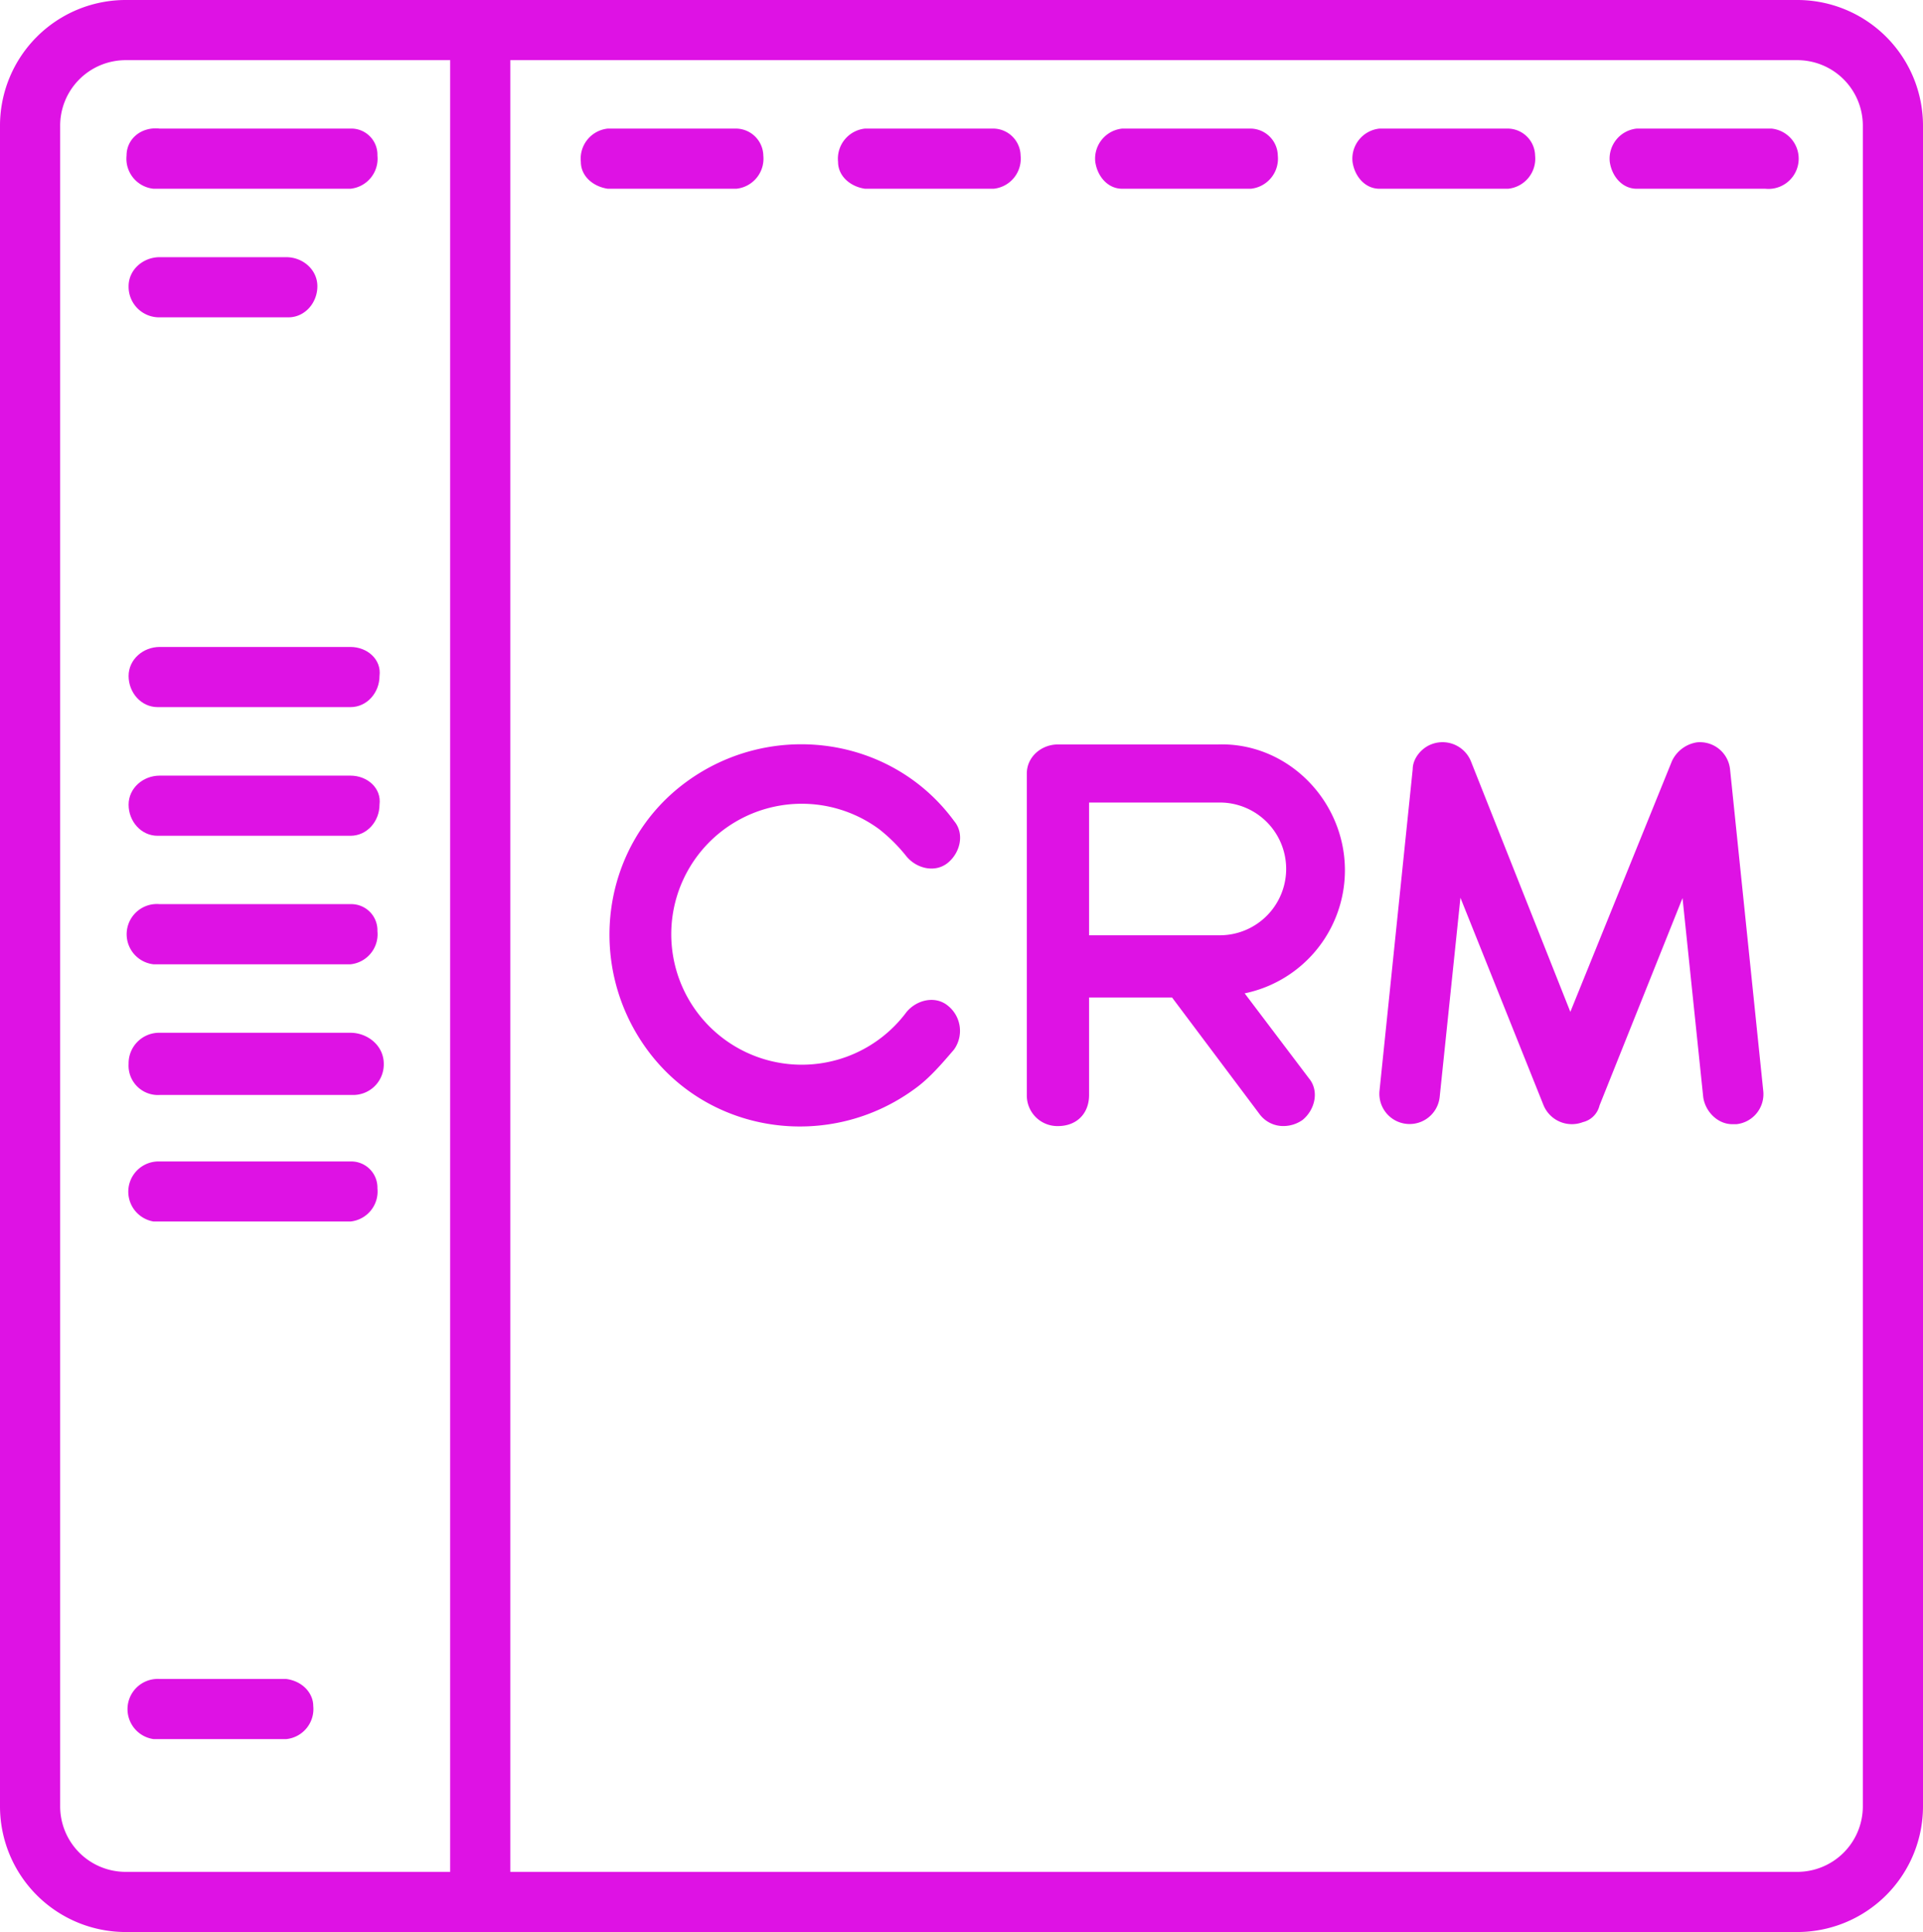 <?xml version="1.0" encoding="UTF-8"?> <svg xmlns="http://www.w3.org/2000/svg" viewBox="0 0 488.36 490.71"> <defs> <style>.cls-1{fill:#de12e4;}</style> </defs> <title>Ресурс 13</title> <g id="Слой_2" data-name="Слой 2"> <g id="Слой_1-2" data-name="Слой 1"> <g id="Слой_2-2" data-name="Слой 2"> <g id="Слой_1-2-2" data-name="Слой 1-2"> <path class="cls-1" d="M456.22,0H32.14A31.93,31.93,0,0,0,0,32.14V458.57a31.93,31.93,0,0,0,32.14,32.14H456.22a31.94,31.94,0,0,0,32.14-32.14V32.14A31.93,31.93,0,0,0,456.22,0ZM114.32,475.43H32.14a16.64,16.64,0,0,1-16.86-16.86V32.14A16.64,16.64,0,0,1,32.14,15.28h82.18Zm358.76-16.86a16.65,16.65,0,0,1-16.86,16.86H129.6V15.28H456.22a16.64,16.64,0,0,1,16.86,16.86Z"></path> <path class="cls-1" d="M187,32.66H154.36a7.67,7.67,0,0,0-6.85,8.43c0,3.69,3.16,6.32,6.85,6.85H187a7.68,7.68,0,0,0,6.85-8.43A7,7,0,0,0,187,32.66Z"></path> <path class="cls-1" d="M89,32.66H40.56c-4.74-.52-8.42,2.64-8.42,6.85A7.67,7.67,0,0,0,39,47.94H89a7.67,7.67,0,0,0,6.85-8.43A6.64,6.64,0,0,0,89,32.66Z"></path> <path class="cls-1" d="M89,164.32H40.56c-4.21,0-7.9,3.16-7.9,7.37s3.16,7.91,7.38,7.91H89c4.22,0,7.38-3.69,7.38-7.91C96.93,167.48,93.25,164.32,89,164.32Z"></path> <path class="cls-1" d="M89,229.64H40.56A7.68,7.68,0,0,0,39,244.92H89a7.67,7.67,0,0,0,6.85-8.43A6.64,6.64,0,0,0,89,229.64Z"></path> <path class="cls-1" d="M89,295H40.56A7.68,7.68,0,0,0,39,310.25H89a7.67,7.67,0,0,0,6.85-8.43A6.64,6.64,0,0,0,89,295Z"></path> <path class="cls-1" d="M89,197H40.56c-4.21,0-7.9,3.16-7.9,7.38s3.16,7.9,7.38,7.9H89c4.22,0,7.38-3.69,7.38-7.9C96.93,200.14,93.25,197,89,197Z"></path> <path class="cls-1" d="M89,262.31H40.56a7.76,7.76,0,0,0-7.9,7.9,7.46,7.46,0,0,0,7.9,7.9h49a7.76,7.76,0,0,0,7.9-7.9C97.46,265.47,93.25,262.31,89,262.31Z"></path> <path class="cls-1" d="M72.7,426.44H40.56A7.68,7.68,0,0,0,39,441.71H72.7a7.67,7.67,0,0,0,6.85-8.43C79.55,430.12,76.91,427,72.7,426.44Z"></path> <path class="cls-1" d="M72.7,65.32H40.56c-4.21,0-7.9,3.17-7.9,7.38a7.76,7.76,0,0,0,7.9,7.9H73.23c4.21,0,7.37-3.69,7.37-7.9S76.91,65.32,72.7,65.32Z"></path> <path class="cls-1" d="M252.34,32.66H219.68a7.69,7.69,0,0,0-6.85,8.43c0,3.69,3.16,6.32,6.85,6.85h32.66a7.67,7.67,0,0,0,6.85-8.43A7,7,0,0,0,252.34,32.66Z"></path> <path class="cls-1" d="M317.67,32.66H285a7.67,7.67,0,0,0-6.85,8.43c.52,3.69,3.16,6.85,6.85,6.85h32.66a7.68,7.68,0,0,0,6.85-8.43A7,7,0,0,0,317.67,32.66Z"></path> <path class="cls-1" d="M383,32.66H350.33a7.69,7.69,0,0,0-6.85,8.43c.53,3.69,3.16,6.85,6.85,6.85H383a7.67,7.67,0,0,0,6.85-8.43A7,7,0,0,0,383,32.66Z"></path> <path class="cls-1" d="M448.32,32.66H415.66a7.67,7.67,0,0,0-6.85,8.43c.52,3.69,3.16,6.85,6.85,6.85h32.66a7.68,7.68,0,0,0,1.58-15.28Z"></path> <path class="cls-1" d="M240.75,255.46c-3.16-2.64-7.9-1.58-10.53,1.58a33.14,33.14,0,1,1-6.85-46.36,42.27,42.27,0,0,1,6.85,6.85c2.63,3.16,7.37,4.21,10.53,1.58s4.22-7.38,1.58-10.54c-15.8-21.6-46.36-25.81-68-10s-25.82,46.36-10,68,46.36,25.81,67.95,10c3.69-2.63,6.85-6.32,10-10A8.17,8.17,0,0,0,240.75,255.46Z"></path> <path class="cls-1" d="M316.09,252.3a31.93,31.93,0,0,0,24.76-37.93c-3.16-14.76-16.33-25.82-31.61-25.29H268.67c-4.21,0-7.9,3.16-7.9,7.37h0v81.66a7.76,7.76,0,0,0,7.9,7.9c4.75,0,7.91-3.16,7.91-7.9V253.35h21.07l22.13,29.5A7.49,7.49,0,0,0,326.1,286a8.44,8.44,0,0,0,4.74-1.58c3.16-2.63,4.21-7.37,1.58-10.53Zm-39.51-14.75V203.83h33.19a16.86,16.86,0,0,1,0,33.72Z"></path> <path class="cls-1" d="M447.79,277.06l-8.43-81.66a7.68,7.68,0,0,0-8.43-6.85,8.43,8.43,0,0,0-6.32,4.74L398.8,257l-25.29-63.75a7.79,7.79,0,0,0-10-4.21c-2.63,1-4.74,3.69-4.74,6.32l-8.43,81.66a7.68,7.68,0,1,0,15.28,1.58l5.27-50.58L392,280.74A7.79,7.79,0,0,0,402,285a5.7,5.7,0,0,0,4.21-4.22l21.08-52.68,5.26,50.58c.53,3.68,3.69,6.85,7.38,6.85h1.05A7.67,7.67,0,0,0,447.79,277.06Z"></path> </g> </g> </g> </g> </svg> 